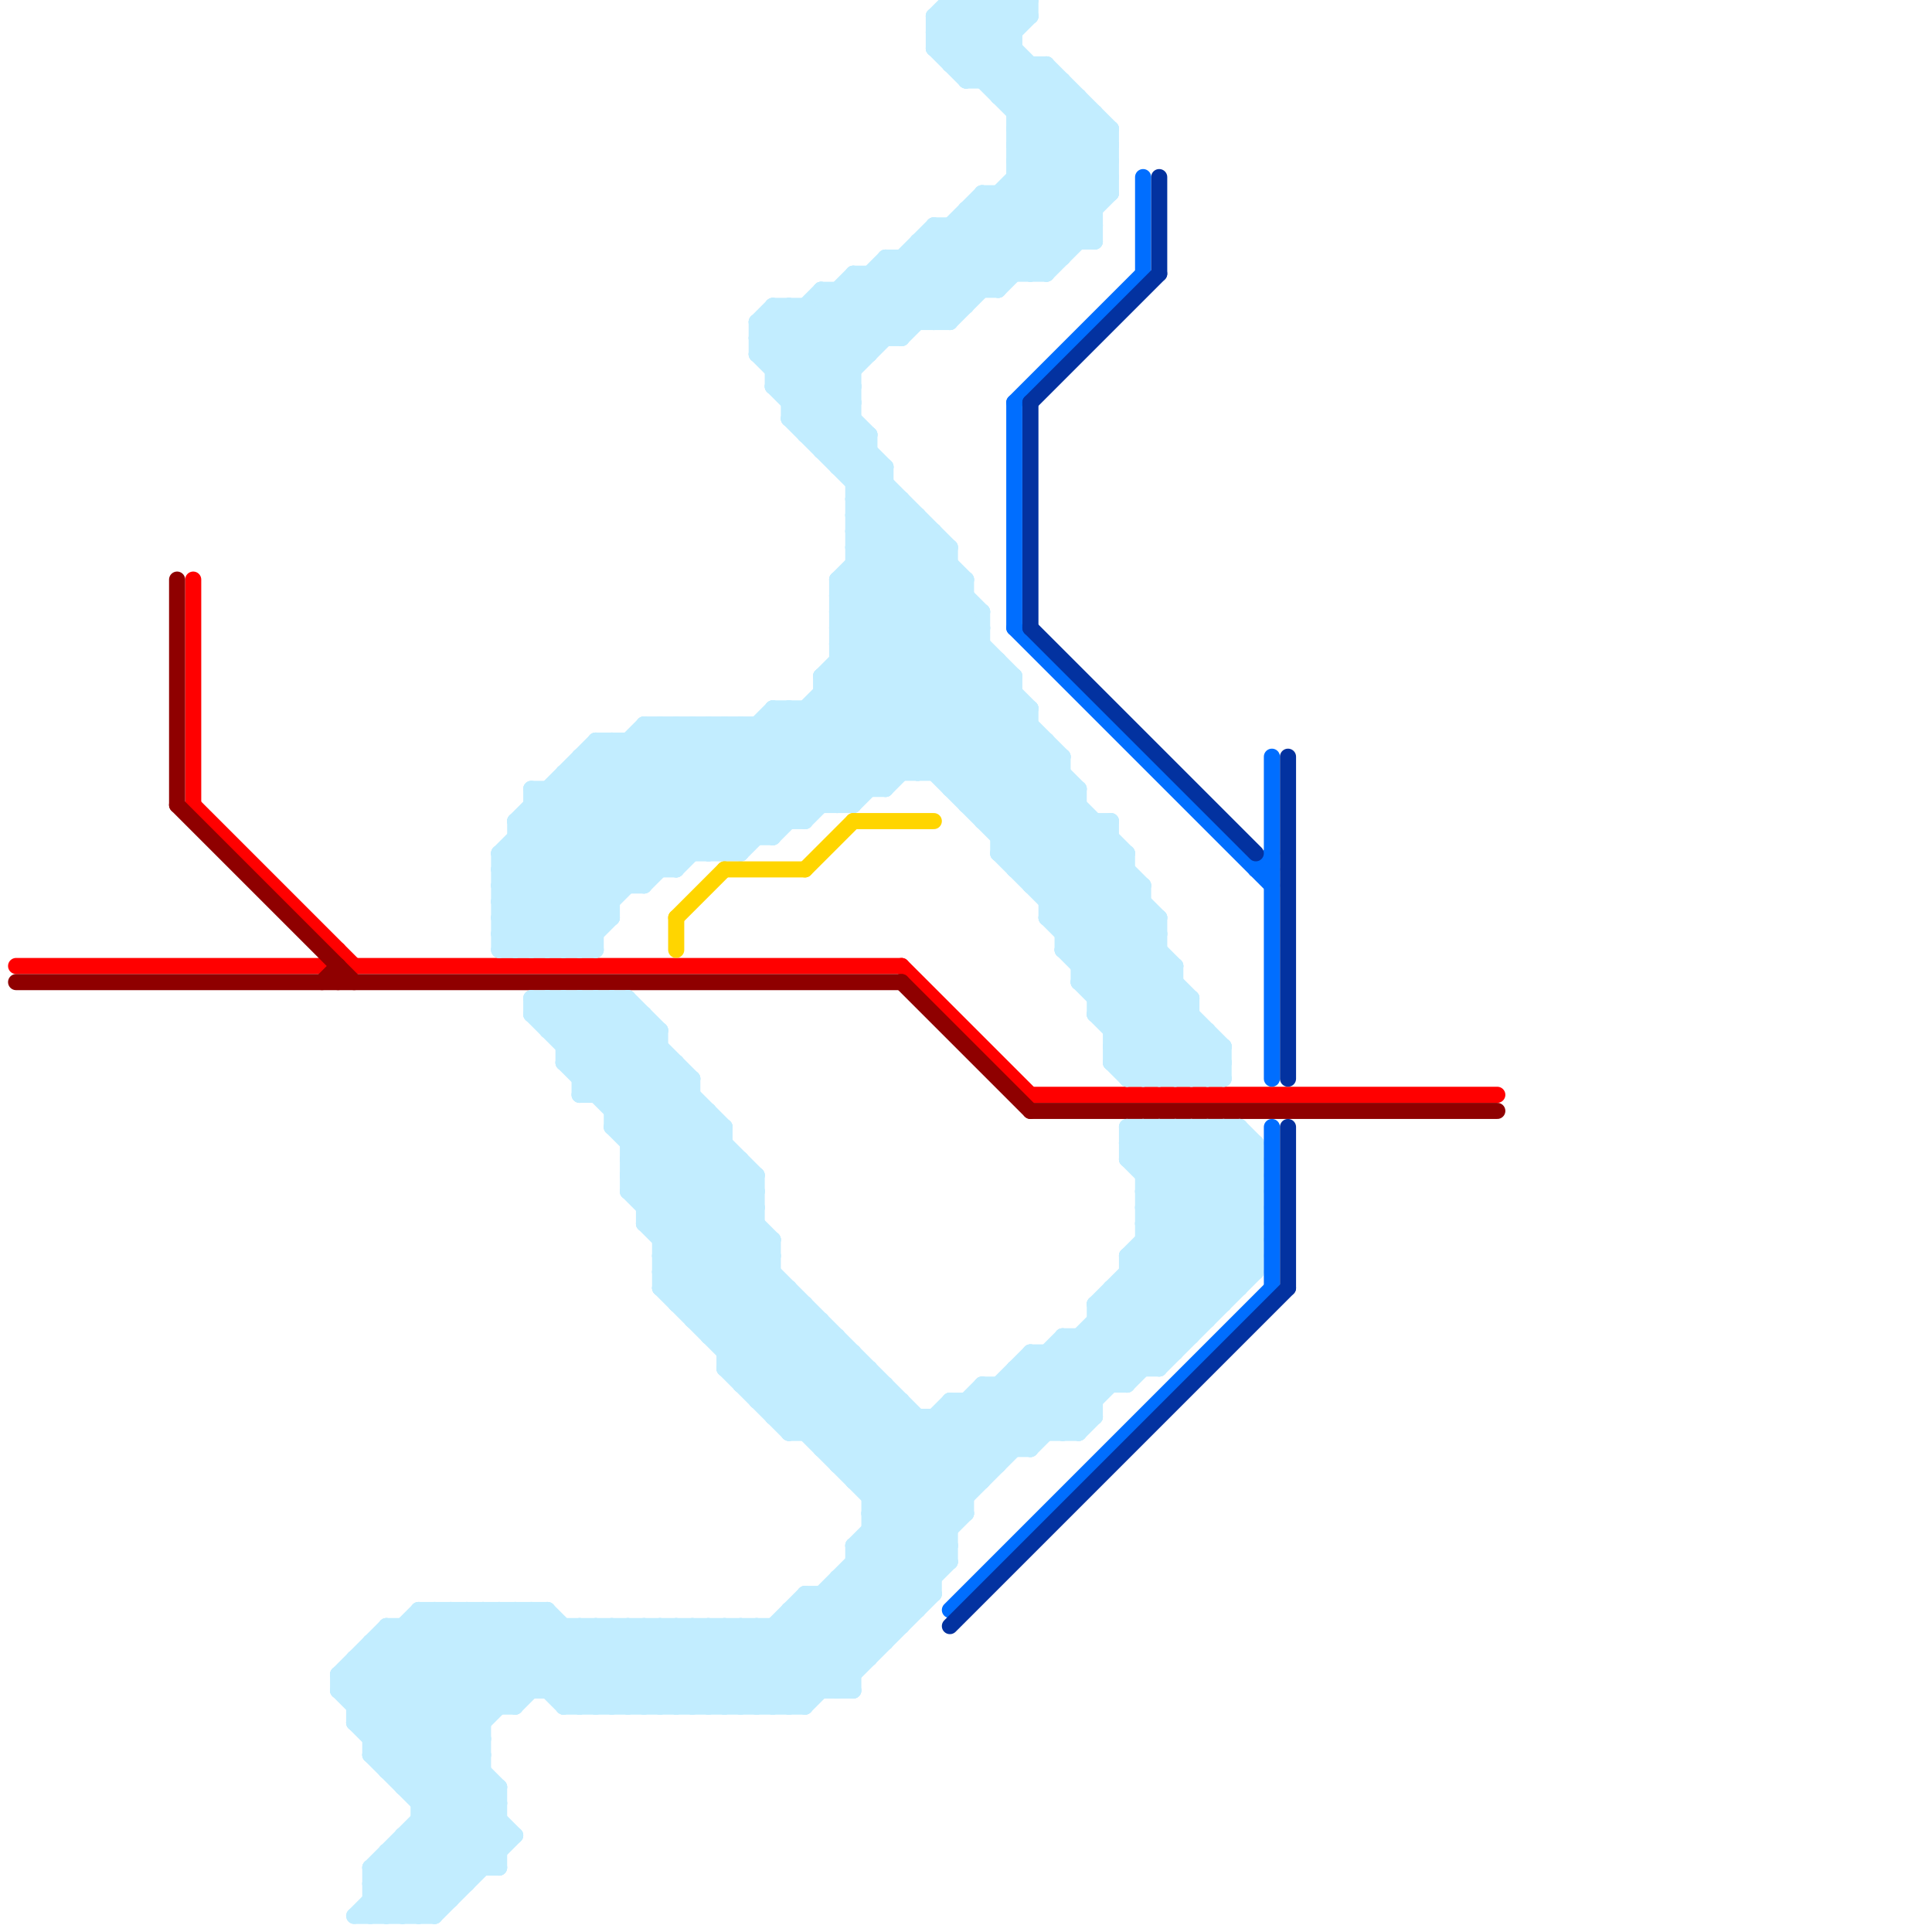 
<svg version="1.1" xmlns="http://www.w3.org/2000/svg" viewBox="0 0 120 120">
<style>line { stroke-width: 1; fill: none; stroke-linecap: round; stroke-linejoin: round; } .c0 { stroke: #ff0000 } .c1 { stroke: #8f0000 } .c2 { stroke: #c2edff } .c3 { stroke: #ffd500 } .c4 { stroke: #006eff } .c5 { stroke: #0332a0 }</style><line class="c0" x1="20" y1="60" x2="21" y2="59"/><line class="c0" x1="56" y1="60" x2="64" y2="68"/><line class="c0" x1="12" y1="36" x2="12" y2="50"/><line class="c0" x1="12" y1="50" x2="22" y2="60"/><line class="c0" x1="64" y1="68" x2="93" y2="68"/><line class="c0" x1="22" y1="60" x2="56" y2="60"/><line class="c0" x1="1" y1="60" x2="20" y2="60"/><line class="c1" x1="56" y1="61" x2="64" y2="69"/><line class="c1" x1="11" y1="50" x2="22" y2="61"/><line class="c1" x1="21" y1="60" x2="21" y2="61"/><line class="c1" x1="20" y1="61" x2="21" y2="60"/><line class="c1" x1="11" y1="36" x2="11" y2="50"/><line class="c1" x1="64" y1="69" x2="93" y2="69"/><line class="c1" x1="1" y1="61" x2="56" y2="61"/><line class="c2" x1="71" y1="73" x2="74" y2="70"/><line class="c2" x1="35" y1="106" x2="50" y2="106"/><line class="c2" x1="61" y1="86" x2="61" y2="92"/><line class="c2" x1="70" y1="71" x2="71" y2="70"/><line class="c2" x1="21" y1="104" x2="53" y2="104"/><line class="c2" x1="58" y1="3" x2="61" y2="0"/><line class="c2" x1="55" y1="16" x2="66" y2="16"/><line class="c2" x1="69" y1="64" x2="73" y2="60"/><line class="c2" x1="70" y1="67" x2="74" y2="63"/><line class="c2" x1="36" y1="101" x2="36" y2="106"/><line class="c2" x1="23" y1="102" x2="55" y2="102"/><line class="c2" x1="53" y1="34" x2="56" y2="31"/><line class="c2" x1="64" y1="90" x2="78" y2="76"/><line class="c2" x1="36" y1="67" x2="43" y2="67"/><line class="c2" x1="39" y1="74" x2="47" y2="74"/><line class="c2" x1="57" y1="88" x2="57" y2="100"/><line class="c2" x1="66" y1="83" x2="66" y2="89"/><line class="c2" x1="72" y1="57" x2="72" y2="67"/><line class="c2" x1="64" y1="84" x2="73" y2="84"/><line class="c2" x1="52" y1="99" x2="55" y2="102"/><line class="c2" x1="68" y1="61" x2="72" y2="57"/><line class="c2" x1="33" y1="49" x2="33" y2="59"/><line class="c2" x1="65" y1="56" x2="69" y2="52"/><line class="c2" x1="68" y1="63" x2="72" y2="59"/><line class="c2" x1="25" y1="111" x2="35" y2="101"/><line class="c2" x1="68" y1="81" x2="72" y2="85"/><line class="c2" x1="30" y1="100" x2="30" y2="116"/><line class="c2" x1="59" y1="49" x2="64" y2="44"/><line class="c2" x1="51" y1="18" x2="51" y2="28"/><line class="c2" x1="54" y1="92" x2="59" y2="87"/><line class="c2" x1="52" y1="91" x2="62" y2="91"/><line class="c2" x1="38" y1="68" x2="41" y2="65"/><line class="c2" x1="35" y1="66" x2="42" y2="66"/><line class="c2" x1="59" y1="0" x2="64" y2="0"/><line class="c2" x1="42" y1="45" x2="48" y2="51"/><line class="c2" x1="31" y1="58" x2="32" y2="59"/><line class="c2" x1="52" y1="18" x2="55" y2="21"/><line class="c2" x1="23" y1="109" x2="30" y2="109"/><line class="c2" x1="52" y1="36" x2="60" y2="36"/><line class="c2" x1="44" y1="45" x2="50" y2="51"/><line class="c2" x1="58" y1="2" x2="68" y2="12"/><line class="c2" x1="47" y1="101" x2="51" y2="105"/><line class="c2" x1="63" y1="0" x2="64" y2="1"/><line class="c2" x1="52" y1="36" x2="52" y2="50"/><line class="c2" x1="52" y1="38" x2="61" y2="38"/><line class="c2" x1="51" y1="82" x2="51" y2="90"/><line class="c2" x1="33" y1="100" x2="33" y2="105"/><line class="c2" x1="53" y1="91" x2="56" y2="88"/><line class="c2" x1="70" y1="80" x2="73" y2="83"/><line class="c2" x1="31" y1="111" x2="31" y2="116"/><line class="c2" x1="25" y1="114" x2="28" y2="117"/><line class="c2" x1="59" y1="87" x2="59" y2="97"/><line class="c2" x1="65" y1="4" x2="65" y2="17"/><line class="c2" x1="40" y1="46" x2="46" y2="52"/><line class="c2" x1="34" y1="64" x2="36" y2="62"/><line class="c2" x1="26" y1="113" x2="29" y2="116"/><line class="c2" x1="53" y1="35" x2="67" y2="49"/><line class="c2" x1="59" y1="49" x2="67" y2="49"/><line class="c2" x1="53" y1="17" x2="53" y2="50"/><line class="c2" x1="65" y1="17" x2="68" y2="14"/><line class="c2" x1="63" y1="12" x2="66" y2="15"/><line class="c2" x1="22" y1="106" x2="32" y2="106"/><line class="c2" x1="52" y1="37" x2="72" y2="57"/><line class="c2" x1="65" y1="57" x2="75" y2="67"/><line class="c2" x1="48" y1="52" x2="61" y2="39"/><line class="c2" x1="33" y1="51" x2="38" y2="56"/><line class="c2" x1="31" y1="53" x2="37" y2="59"/><line class="c2" x1="58" y1="1" x2="58" y2="3"/><line class="c2" x1="22" y1="104" x2="32" y2="114"/><line class="c2" x1="35" y1="48" x2="41" y2="54"/><line class="c2" x1="62" y1="86" x2="65" y2="89"/><line class="c2" x1="58" y1="1" x2="69" y2="12"/><line class="c2" x1="66" y1="83" x2="74" y2="83"/><line class="c2" x1="61" y1="51" x2="69" y2="51"/><line class="c2" x1="23" y1="119" x2="31" y2="111"/><line class="c2" x1="52" y1="37" x2="57" y2="32"/><line class="c2" x1="59" y1="4" x2="65" y2="4"/><line class="c2" x1="53" y1="33" x2="58" y2="33"/><line class="c2" x1="40" y1="76" x2="47" y2="76"/><line class="c2" x1="39" y1="101" x2="39" y2="106"/><line class="c2" x1="48" y1="106" x2="60" y2="94"/><line class="c2" x1="68" y1="63" x2="72" y2="67"/><line class="c2" x1="72" y1="70" x2="78" y2="76"/><line class="c2" x1="51" y1="18" x2="62" y2="18"/><line class="c2" x1="67" y1="83" x2="70" y2="86"/><line class="c2" x1="70" y1="66" x2="74" y2="62"/><line class="c2" x1="53" y1="97" x2="59" y2="97"/><line class="c2" x1="76" y1="70" x2="78" y2="72"/><line class="c2" x1="67" y1="61" x2="71" y2="57"/><line class="c2" x1="58" y1="88" x2="58" y2="99"/><line class="c2" x1="23" y1="116" x2="30" y2="109"/><line class="c2" x1="70" y1="53" x2="70" y2="67"/><line class="c2" x1="51" y1="42" x2="51" y2="50"/><line class="c2" x1="67" y1="60" x2="73" y2="60"/><line class="c2" x1="70" y1="67" x2="76" y2="67"/><line class="c2" x1="75" y1="64" x2="75" y2="67"/><line class="c2" x1="47" y1="106" x2="78" y2="75"/><line class="c2" x1="36" y1="68" x2="43" y2="68"/><line class="c2" x1="39" y1="73" x2="47" y2="73"/><line class="c2" x1="31" y1="100" x2="31" y2="106"/><line class="c2" x1="36" y1="101" x2="41" y2="106"/><line class="c2" x1="45" y1="53" x2="60" y2="38"/><line class="c2" x1="21" y1="104" x2="21" y2="105"/><line class="c2" x1="35" y1="62" x2="35" y2="66"/><line class="c2" x1="63" y1="6" x2="65" y2="4"/><line class="c2" x1="25" y1="114" x2="32" y2="114"/><line class="c2" x1="52" y1="40" x2="58" y2="34"/><line class="c2" x1="48" y1="101" x2="52" y2="105"/><line class="c2" x1="23" y1="117" x2="25" y2="119"/><line class="c2" x1="31" y1="53" x2="38" y2="46"/><line class="c2" x1="66" y1="59" x2="72" y2="59"/><line class="c2" x1="41" y1="79" x2="59" y2="97"/><line class="c2" x1="24" y1="110" x2="34" y2="100"/><line class="c2" x1="38" y1="62" x2="43" y2="67"/><line class="c2" x1="33" y1="62" x2="48" y2="77"/><line class="c2" x1="49" y1="19" x2="49" y2="26"/><line class="c2" x1="47" y1="87" x2="51" y2="83"/><line class="c2" x1="33" y1="59" x2="48" y2="44"/><line class="c2" x1="64" y1="55" x2="68" y2="51"/><line class="c2" x1="63" y1="8" x2="69" y2="8"/><line class="c2" x1="22" y1="105" x2="27" y2="100"/><line class="c2" x1="53" y1="35" x2="59" y2="35"/><line class="c2" x1="49" y1="19" x2="53" y2="23"/><line class="c2" x1="24" y1="109" x2="33" y2="100"/><line class="c2" x1="40" y1="45" x2="64" y2="45"/><line class="c2" x1="31" y1="58" x2="44" y2="45"/><line class="c2" x1="63" y1="7" x2="65" y2="5"/><line class="c2" x1="52" y1="98" x2="52" y2="105"/><line class="c2" x1="52" y1="39" x2="58" y2="33"/><line class="c2" x1="54" y1="95" x2="58" y2="99"/><line class="c2" x1="36" y1="66" x2="39" y2="63"/><line class="c2" x1="25" y1="111" x2="31" y2="111"/><line class="c2" x1="31" y1="54" x2="42" y2="54"/><line class="c2" x1="54" y1="96" x2="57" y2="99"/><line class="c2" x1="51" y1="44" x2="55" y2="48"/><line class="c2" x1="69" y1="66" x2="70" y2="67"/><line class="c2" x1="60" y1="87" x2="60" y2="94"/><line class="c2" x1="69" y1="81" x2="72" y2="84"/><line class="c2" x1="22" y1="103" x2="31" y2="112"/><line class="c2" x1="26" y1="101" x2="31" y2="106"/><line class="c2" x1="33" y1="49" x2="39" y2="55"/><line class="c2" x1="37" y1="62" x2="37" y2="68"/><line class="c2" x1="68" y1="82" x2="75" y2="82"/><line class="c2" x1="35" y1="105" x2="39" y2="101"/><line class="c2" x1="58" y1="88" x2="61" y2="91"/><line class="c2" x1="63" y1="9" x2="69" y2="9"/><line class="c2" x1="63" y1="0" x2="63" y2="17"/><line class="c2" x1="60" y1="50" x2="67" y2="50"/><line class="c2" x1="63" y1="86" x2="66" y2="89"/><line class="c2" x1="64" y1="84" x2="68" y2="88"/><line class="c2" x1="73" y1="70" x2="78" y2="75"/><line class="c2" x1="49" y1="24" x2="61" y2="12"/><line class="c2" x1="49" y1="100" x2="57" y2="100"/><line class="c2" x1="68" y1="81" x2="78" y2="71"/><line class="c2" x1="49" y1="89" x2="67" y2="89"/><line class="c2" x1="70" y1="71" x2="78" y2="71"/><line class="c2" x1="37" y1="106" x2="42" y2="101"/><line class="c2" x1="41" y1="78" x2="46" y2="73"/><line class="c2" x1="45" y1="45" x2="50" y2="50"/><line class="c2" x1="53" y1="33" x2="64" y2="44"/><line class="c2" x1="42" y1="45" x2="42" y2="54"/><line class="c2" x1="54" y1="17" x2="57" y2="20"/><line class="c2" x1="63" y1="11" x2="67" y2="15"/><line class="c2" x1="64" y1="44" x2="64" y2="55"/><line class="c2" x1="64" y1="85" x2="67" y2="88"/><line class="c2" x1="24" y1="115" x2="24" y2="119"/><line class="c2" x1="46" y1="53" x2="61" y2="38"/><line class="c2" x1="42" y1="101" x2="47" y2="106"/><line class="c2" x1="53" y1="98" x2="56" y2="101"/><line class="c2" x1="61" y1="0" x2="61" y2="5"/><line class="c2" x1="53" y1="96" x2="59" y2="96"/><line class="c2" x1="59" y1="0" x2="59" y2="4"/><line class="c2" x1="55" y1="16" x2="55" y2="21"/><line class="c2" x1="44" y1="101" x2="49" y2="106"/><line class="c2" x1="59" y1="14" x2="62" y2="17"/><line class="c2" x1="70" y1="79" x2="74" y2="83"/><line class="c2" x1="65" y1="46" x2="65" y2="57"/><line class="c2" x1="52" y1="105" x2="58" y2="99"/><line class="c2" x1="68" y1="51" x2="68" y2="63"/><line class="c2" x1="67" y1="61" x2="73" y2="61"/><line class="c2" x1="57" y1="15" x2="60" y2="18"/><line class="c2" x1="60" y1="5" x2="66" y2="5"/><line class="c2" x1="25" y1="110" x2="34" y2="101"/><line class="c2" x1="52" y1="36" x2="56" y2="32"/><line class="c2" x1="64" y1="17" x2="69" y2="12"/><line class="c2" x1="34" y1="59" x2="49" y2="44"/><line class="c2" x1="45" y1="84" x2="53" y2="84"/><line class="c2" x1="70" y1="72" x2="77" y2="79"/><line class="c2" x1="47" y1="22" x2="54" y2="22"/><line class="c2" x1="66" y1="58" x2="72" y2="58"/><line class="c2" x1="41" y1="78" x2="59" y2="96"/><line class="c2" x1="69" y1="65" x2="76" y2="65"/><line class="c2" x1="52" y1="90" x2="55" y2="87"/><line class="c2" x1="48" y1="45" x2="53" y2="50"/><line class="c2" x1="32" y1="53" x2="37" y2="58"/><line class="c2" x1="48" y1="19" x2="60" y2="19"/><line class="c2" x1="48" y1="24" x2="53" y2="24"/><line class="c2" x1="65" y1="4" x2="69" y2="8"/><line class="c2" x1="33" y1="63" x2="48" y2="78"/><line class="c2" x1="50" y1="26" x2="68" y2="8"/><line class="c2" x1="44" y1="83" x2="52" y2="83"/><line class="c2" x1="32" y1="100" x2="32" y2="106"/><line class="c2" x1="26" y1="111" x2="36" y2="101"/><line class="c2" x1="62" y1="52" x2="66" y2="48"/><line class="c2" x1="32" y1="51" x2="50" y2="51"/><line class="c2" x1="50" y1="99" x2="50" y2="106"/><line class="c2" x1="40" y1="45" x2="40" y2="55"/><line class="c2" x1="69" y1="8" x2="69" y2="12"/><line class="c2" x1="31" y1="57" x2="38" y2="57"/><line class="c2" x1="22" y1="103" x2="54" y2="103"/><line class="c2" x1="45" y1="106" x2="78" y2="73"/><line class="c2" x1="66" y1="57" x2="70" y2="53"/><line class="c2" x1="28" y1="100" x2="33" y2="105"/><line class="c2" x1="62" y1="0" x2="63" y2="1"/><line class="c2" x1="49" y1="25" x2="67" y2="7"/><line class="c2" x1="51" y1="90" x2="55" y2="86"/><line class="c2" x1="61" y1="51" x2="65" y2="47"/><line class="c2" x1="22" y1="107" x2="30" y2="107"/><line class="c2" x1="26" y1="112" x2="31" y2="112"/><line class="c2" x1="58" y1="3" x2="60" y2="5"/><line class="c2" x1="38" y1="106" x2="43" y2="101"/><line class="c2" x1="46" y1="45" x2="51" y2="50"/><line class="c2" x1="71" y1="55" x2="71" y2="67"/><line class="c2" x1="64" y1="55" x2="71" y2="55"/><line class="c2" x1="44" y1="45" x2="44" y2="53"/><line class="c2" x1="37" y1="46" x2="44" y2="53"/><line class="c2" x1="30" y1="100" x2="36" y2="106"/><line class="c2" x1="66" y1="59" x2="74" y2="67"/><line class="c2" x1="40" y1="106" x2="45" y2="101"/><line class="c2" x1="60" y1="13" x2="68" y2="13"/><line class="c2" x1="74" y1="70" x2="78" y2="74"/><line class="c2" x1="62" y1="5" x2="63" y2="4"/><line class="c2" x1="45" y1="101" x2="50" y2="106"/><line class="c2" x1="31" y1="56" x2="42" y2="45"/><line class="c2" x1="41" y1="77" x2="46" y2="72"/><line class="c2" x1="31" y1="56" x2="34" y2="59"/><line class="c2" x1="70" y1="79" x2="78" y2="79"/><line class="c2" x1="35" y1="106" x2="40" y2="101"/><line class="c2" x1="51" y1="28" x2="54" y2="28"/><line class="c2" x1="53" y1="92" x2="61" y2="92"/><line class="c2" x1="58" y1="2" x2="63" y2="2"/><line class="c2" x1="63" y1="85" x2="72" y2="85"/><line class="c2" x1="58" y1="1" x2="59" y2="0"/><line class="c2" x1="23" y1="102" x2="30" y2="109"/><line class="c2" x1="56" y1="16" x2="59" y2="19"/><line class="c2" x1="49" y1="80" x2="49" y2="89"/><line class="c2" x1="39" y1="70" x2="42" y2="67"/><line class="c2" x1="47" y1="20" x2="48" y2="19"/><line class="c2" x1="65" y1="84" x2="68" y2="87"/><line class="c2" x1="67" y1="60" x2="71" y2="56"/><line class="c2" x1="39" y1="74" x2="59" y2="94"/><line class="c2" x1="50" y1="99" x2="54" y2="103"/><line class="c2" x1="54" y1="94" x2="58" y2="98"/><line class="c2" x1="71" y1="67" x2="74" y2="64"/><line class="c2" x1="57" y1="16" x2="60" y2="19"/><line class="c2" x1="21" y1="105" x2="31" y2="115"/><line class="c2" x1="52" y1="18" x2="52" y2="29"/><line class="c2" x1="51" y1="43" x2="56" y2="48"/><line class="c2" x1="43" y1="81" x2="47" y2="77"/><line class="c2" x1="25" y1="115" x2="28" y2="118"/><line class="c2" x1="46" y1="86" x2="55" y2="86"/><line class="c2" x1="41" y1="64" x2="41" y2="80"/><line class="c2" x1="62" y1="41" x2="62" y2="53"/><line class="c2" x1="32" y1="51" x2="38" y2="57"/><line class="c2" x1="66" y1="59" x2="70" y2="55"/><line class="c2" x1="42" y1="101" x2="42" y2="106"/><line class="c2" x1="52" y1="41" x2="62" y2="41"/><line class="c2" x1="70" y1="78" x2="78" y2="78"/><line class="c2" x1="48" y1="44" x2="53" y2="49"/><line class="c2" x1="69" y1="63" x2="72" y2="60"/><line class="c2" x1="39" y1="71" x2="45" y2="71"/><line class="c2" x1="32" y1="52" x2="37" y2="57"/><line class="c2" x1="38" y1="70" x2="45" y2="70"/><line class="c2" x1="47" y1="20" x2="47" y2="22"/><line class="c2" x1="44" y1="101" x2="44" y2="106"/><line class="c2" x1="35" y1="65" x2="38" y2="62"/><line class="c2" x1="53" y1="17" x2="56" y2="20"/><line class="c2" x1="63" y1="10" x2="68" y2="15"/><line class="c2" x1="67" y1="59" x2="71" y2="55"/><line class="c2" x1="45" y1="85" x2="54" y2="85"/><line class="c2" x1="48" y1="24" x2="60" y2="36"/><line class="c2" x1="56" y1="21" x2="69" y2="8"/><line class="c2" x1="62" y1="51" x2="66" y2="47"/><line class="c2" x1="71" y1="74" x2="77" y2="80"/><line class="c2" x1="60" y1="0" x2="60" y2="5"/><line class="c2" x1="50" y1="27" x2="54" y2="27"/><line class="c2" x1="29" y1="100" x2="35" y2="106"/><line class="c2" x1="40" y1="76" x2="45" y2="71"/><line class="c2" x1="71" y1="78" x2="75" y2="82"/><line class="c2" x1="70" y1="72" x2="72" y2="70"/><line class="c2" x1="39" y1="73" x2="60" y2="94"/><line class="c2" x1="31" y1="55" x2="40" y2="55"/><line class="c2" x1="78" y1="71" x2="78" y2="79"/><line class="c2" x1="31" y1="56" x2="38" y2="56"/><line class="c2" x1="65" y1="57" x2="72" y2="57"/><line class="c2" x1="50" y1="81" x2="50" y2="89"/><line class="c2" x1="38" y1="46" x2="45" y2="53"/><line class="c2" x1="53" y1="29" x2="54" y2="28"/><line class="c2" x1="31" y1="100" x2="37" y2="106"/><line class="c2" x1="41" y1="106" x2="46" y2="101"/><line class="c2" x1="66" y1="58" x2="70" y2="54"/><line class="c2" x1="49" y1="26" x2="53" y2="26"/><line class="c2" x1="45" y1="83" x2="48" y2="80"/><line class="c2" x1="24" y1="102" x2="30" y2="108"/><line class="c2" x1="32" y1="52" x2="48" y2="52"/><line class="c2" x1="37" y1="47" x2="43" y2="53"/><line class="c2" x1="52" y1="41" x2="76" y2="65"/><line class="c2" x1="52" y1="28" x2="53" y2="27"/><line class="c2" x1="73" y1="70" x2="73" y2="84"/><line class="c2" x1="31" y1="54" x2="40" y2="45"/><line class="c2" x1="48" y1="23" x2="53" y2="23"/><line class="c2" x1="76" y1="70" x2="76" y2="81"/><line class="c2" x1="39" y1="72" x2="43" y2="68"/><line class="c2" x1="34" y1="62" x2="34" y2="64"/><line class="c2" x1="59" y1="48" x2="63" y2="44"/><line class="c2" x1="50" y1="99" x2="58" y2="99"/><line class="c2" x1="70" y1="72" x2="78" y2="72"/><line class="c2" x1="40" y1="76" x2="59" y2="95"/><line class="c2" x1="45" y1="84" x2="49" y2="80"/><line class="c2" x1="71" y1="76" x2="78" y2="76"/><line class="c2" x1="48" y1="88" x2="68" y2="88"/><line class="c2" x1="49" y1="25" x2="53" y2="25"/><line class="c2" x1="68" y1="81" x2="76" y2="81"/><line class="c2" x1="75" y1="70" x2="75" y2="82"/><line class="c2" x1="37" y1="68" x2="41" y2="64"/><line class="c2" x1="70" y1="86" x2="78" y2="78"/><line class="c2" x1="51" y1="42" x2="63" y2="42"/><line class="c2" x1="44" y1="53" x2="60" y2="37"/><line class="c2" x1="47" y1="86" x2="51" y2="82"/><line class="c2" x1="51" y1="28" x2="53" y2="26"/><line class="c2" x1="67" y1="83" x2="67" y2="89"/><line class="c2" x1="48" y1="44" x2="64" y2="44"/><line class="c2" x1="46" y1="86" x2="50" y2="82"/><line class="c2" x1="45" y1="101" x2="45" y2="106"/><line class="c2" x1="59" y1="3" x2="62" y2="0"/><line class="c2" x1="53" y1="97" x2="56" y2="100"/><line class="c2" x1="34" y1="49" x2="34" y2="59"/><line class="c2" x1="44" y1="83" x2="48" y2="79"/><line class="c2" x1="26" y1="113" x2="31" y2="113"/><line class="c2" x1="34" y1="64" x2="41" y2="64"/><line class="c2" x1="22" y1="107" x2="29" y2="100"/><line class="c2" x1="59" y1="87" x2="68" y2="87"/><line class="c2" x1="47" y1="101" x2="47" y2="106"/><line class="c2" x1="35" y1="66" x2="61" y2="92"/><line class="c2" x1="42" y1="81" x2="47" y2="76"/><line class="c2" x1="71" y1="72" x2="73" y2="70"/><line class="c2" x1="45" y1="85" x2="49" y2="81"/><line class="c2" x1="35" y1="59" x2="59" y2="35"/><line class="c2" x1="46" y1="101" x2="50" y2="105"/><line class="c2" x1="33" y1="63" x2="40" y2="63"/><line class="c2" x1="53" y1="18" x2="56" y2="21"/><line class="c2" x1="32" y1="100" x2="38" y2="106"/><line class="c2" x1="24" y1="101" x2="56" y2="101"/><line class="c2" x1="47" y1="45" x2="47" y2="52"/><line class="c2" x1="51" y1="19" x2="54" y2="22"/><line class="c2" x1="51" y1="27" x2="53" y2="25"/><line class="c2" x1="23" y1="103" x2="31" y2="111"/><line class="c2" x1="23" y1="116" x2="23" y2="119"/><line class="c2" x1="33" y1="49" x2="55" y2="49"/><line class="c2" x1="40" y1="75" x2="45" y2="70"/><line class="c2" x1="71" y1="77" x2="75" y2="81"/><line class="c2" x1="39" y1="72" x2="60" y2="93"/><line class="c2" x1="59" y1="34" x2="59" y2="49"/><line class="c2" x1="56" y1="31" x2="56" y2="48"/><line class="c2" x1="44" y1="82" x2="48" y2="78"/><line class="c2" x1="69" y1="80" x2="73" y2="84"/><line class="c2" x1="53" y1="96" x2="57" y2="100"/><line class="c2" x1="23" y1="108" x2="30" y2="108"/><line class="c2" x1="53" y1="30" x2="54" y2="29"/><line class="c2" x1="60" y1="5" x2="64" y2="1"/><line class="c2" x1="63" y1="85" x2="67" y2="89"/><line class="c2" x1="40" y1="45" x2="47" y2="52"/><line class="c2" x1="55" y1="29" x2="55" y2="49"/><line class="c2" x1="23" y1="118" x2="28" y2="118"/><line class="c2" x1="68" y1="7" x2="68" y2="15"/><line class="c2" x1="53" y1="30" x2="55" y2="30"/><line class="c2" x1="48" y1="24" x2="58" y2="14"/><line class="c2" x1="46" y1="72" x2="46" y2="86"/><line class="c2" x1="61" y1="50" x2="65" y2="46"/><line class="c2" x1="62" y1="86" x2="62" y2="91"/><line class="c2" x1="54" y1="94" x2="64" y2="84"/><line class="c2" x1="64" y1="54" x2="67" y2="51"/><line class="c2" x1="54" y1="85" x2="54" y2="103"/><line class="c2" x1="77" y1="70" x2="77" y2="80"/><line class="c2" x1="51" y1="89" x2="54" y2="86"/><line class="c2" x1="28" y1="100" x2="28" y2="118"/><line class="c2" x1="61" y1="0" x2="63" y2="2"/><line class="c2" x1="31" y1="53" x2="46" y2="53"/><line class="c2" x1="36" y1="48" x2="42" y2="54"/><line class="c2" x1="49" y1="44" x2="49" y2="51"/><line class="c2" x1="23" y1="109" x2="30" y2="116"/><line class="c2" x1="53" y1="34" x2="66" y2="47"/><line class="c2" x1="62" y1="6" x2="67" y2="6"/><line class="c2" x1="53" y1="36" x2="70" y2="53"/><line class="c2" x1="23" y1="116" x2="26" y2="119"/><line class="c2" x1="50" y1="27" x2="53" y2="24"/><line class="c2" x1="75" y1="70" x2="78" y2="73"/><line class="c2" x1="38" y1="69" x2="44" y2="69"/><line class="c2" x1="74" y1="62" x2="74" y2="67"/><line class="c2" x1="48" y1="88" x2="52" y2="84"/><line class="c2" x1="53" y1="31" x2="55" y2="29"/><line class="c2" x1="71" y1="76" x2="77" y2="70"/><line class="c2" x1="36" y1="59" x2="38" y2="57"/><line class="c2" x1="26" y1="119" x2="31" y2="114"/><line class="c2" x1="51" y1="42" x2="59" y2="34"/><line class="c2" x1="53" y1="33" x2="55" y2="31"/><line class="c2" x1="37" y1="46" x2="65" y2="46"/><line class="c2" x1="60" y1="4" x2="64" y2="0"/><line class="c2" x1="54" y1="95" x2="59" y2="95"/><line class="c2" x1="71" y1="75" x2="78" y2="75"/><line class="c2" x1="47" y1="73" x2="47" y2="87"/><line class="c2" x1="71" y1="77" x2="78" y2="77"/><line class="c2" x1="47" y1="22" x2="59" y2="34"/><line class="c2" x1="21" y1="105" x2="53" y2="105"/><line class="c2" x1="32" y1="51" x2="37" y2="46"/><line class="c2" x1="48" y1="101" x2="48" y2="106"/><line class="c2" x1="63" y1="8" x2="66" y2="5"/><line class="c2" x1="53" y1="17" x2="65" y2="17"/><line class="c2" x1="40" y1="55" x2="59" y2="36"/><line class="c2" x1="56" y1="87" x2="56" y2="101"/><line class="c2" x1="61" y1="12" x2="65" y2="16"/><line class="c2" x1="46" y1="85" x2="50" y2="81"/><line class="c2" x1="66" y1="47" x2="66" y2="59"/><line class="c2" x1="62" y1="18" x2="69" y2="11"/><line class="c2" x1="69" y1="80" x2="69" y2="86"/><line class="c2" x1="51" y1="99" x2="54" y2="102"/><line class="c2" x1="51" y1="90" x2="64" y2="90"/><line class="c2" x1="27" y1="100" x2="32" y2="105"/><line class="c2" x1="36" y1="47" x2="66" y2="47"/><line class="c2" x1="43" y1="106" x2="50" y2="99"/><line class="c2" x1="39" y1="62" x2="41" y2="64"/><line class="c2" x1="48" y1="87" x2="52" y2="83"/><line class="c2" x1="61" y1="12" x2="61" y2="18"/><line class="c2" x1="42" y1="80" x2="47" y2="75"/><line class="c2" x1="37" y1="46" x2="37" y2="59"/><line class="c2" x1="37" y1="101" x2="42" y2="106"/><line class="c2" x1="41" y1="80" x2="58" y2="97"/><line class="c2" x1="64" y1="84" x2="64" y2="90"/><line class="c2" x1="35" y1="65" x2="41" y2="65"/><line class="c2" x1="51" y1="18" x2="54" y2="21"/><line class="c2" x1="70" y1="78" x2="77" y2="71"/><line class="c2" x1="51" y1="99" x2="51" y2="105"/><line class="c2" x1="53" y1="31" x2="61" y2="39"/><line class="c2" x1="42" y1="81" x2="50" y2="81"/><line class="c2" x1="63" y1="53" x2="67" y2="49"/><line class="c2" x1="21" y1="105" x2="26" y2="100"/><line class="c2" x1="70" y1="71" x2="78" y2="79"/><line class="c2" x1="33" y1="63" x2="34" y2="62"/><line class="c2" x1="47" y1="20" x2="54" y2="27"/><line class="c2" x1="48" y1="22" x2="53" y2="17"/><line class="c2" x1="54" y1="17" x2="54" y2="22"/><line class="c2" x1="50" y1="44" x2="50" y2="51"/><line class="c2" x1="41" y1="80" x2="47" y2="74"/><line class="c2" x1="24" y1="110" x2="30" y2="110"/><line class="c2" x1="53" y1="34" x2="59" y2="34"/><line class="c2" x1="46" y1="106" x2="78" y2="74"/><line class="c2" x1="24" y1="116" x2="27" y2="119"/><line class="c2" x1="59" y1="14" x2="59" y2="20"/><line class="c2" x1="62" y1="53" x2="70" y2="53"/><line class="c2" x1="35" y1="62" x2="47" y2="74"/><line class="c2" x1="27" y1="119" x2="32" y2="114"/><line class="c2" x1="34" y1="49" x2="40" y2="55"/><line class="c2" x1="67" y1="6" x2="67" y2="15"/><line class="c2" x1="43" y1="45" x2="49" y2="51"/><line class="c2" x1="26" y1="114" x2="29" y2="117"/><line class="c2" x1="39" y1="71" x2="43" y2="67"/><line class="c2" x1="40" y1="74" x2="44" y2="70"/><line class="c2" x1="48" y1="23" x2="55" y2="16"/><line class="c2" x1="39" y1="73" x2="43" y2="69"/><line class="c2" x1="22" y1="107" x2="31" y2="116"/><line class="c2" x1="36" y1="47" x2="42" y2="53"/><line class="c2" x1="26" y1="100" x2="34" y2="100"/><line class="c2" x1="52" y1="38" x2="72" y2="58"/><line class="c2" x1="61" y1="38" x2="61" y2="51"/><line class="c2" x1="71" y1="74" x2="75" y2="70"/><line class="c2" x1="45" y1="70" x2="45" y2="85"/><line class="c2" x1="52" y1="38" x2="57" y2="33"/><line class="c2" x1="53" y1="32" x2="55" y2="30"/><line class="c2" x1="68" y1="62" x2="74" y2="62"/><line class="c2" x1="69" y1="80" x2="77" y2="80"/><line class="c2" x1="22" y1="119" x2="30" y2="111"/><line class="c2" x1="62" y1="12" x2="66" y2="16"/><line class="c2" x1="59" y1="88" x2="62" y2="91"/><line class="c2" x1="53" y1="84" x2="53" y2="92"/><line class="c2" x1="67" y1="49" x2="67" y2="61"/><line class="c2" x1="52" y1="36" x2="71" y2="55"/><line class="c2" x1="57" y1="15" x2="57" y2="20"/><line class="c2" x1="26" y1="100" x2="26" y2="119"/><line class="c2" x1="69" y1="66" x2="73" y2="62"/><line class="c2" x1="63" y1="85" x2="63" y2="90"/><line class="c2" x1="61" y1="86" x2="64" y2="89"/><line class="c2" x1="63" y1="9" x2="66" y2="6"/><line class="c2" x1="62" y1="12" x2="62" y2="18"/><line class="c2" x1="55" y1="86" x2="55" y2="102"/><line class="c2" x1="58" y1="15" x2="61" y2="18"/><line class="c2" x1="38" y1="101" x2="43" y2="106"/><line class="c2" x1="61" y1="13" x2="65" y2="17"/><line class="c2" x1="48" y1="19" x2="53" y2="24"/><line class="c2" x1="37" y1="62" x2="45" y2="70"/><line class="c2" x1="71" y1="70" x2="71" y2="85"/><line class="c2" x1="27" y1="100" x2="27" y2="119"/><line class="c2" x1="40" y1="101" x2="45" y2="106"/><line class="c2" x1="56" y1="16" x2="56" y2="21"/><line class="c2" x1="48" y1="44" x2="48" y2="52"/><line class="c2" x1="23" y1="117" x2="30" y2="110"/><line class="c2" x1="44" y1="106" x2="78" y2="72"/><line class="c2" x1="33" y1="50" x2="53" y2="50"/><line class="c2" x1="67" y1="89" x2="68" y2="88"/><line class="c2" x1="29" y1="100" x2="29" y2="117"/><line class="c2" x1="63" y1="54" x2="67" y2="50"/><line class="c2" x1="41" y1="101" x2="46" y2="106"/><line class="c2" x1="34" y1="63" x2="35" y2="62"/><line class="c2" x1="31" y1="57" x2="43" y2="45"/><line class="c2" x1="35" y1="48" x2="66" y2="48"/><line class="c2" x1="57" y1="32" x2="57" y2="48"/><line class="c2" x1="49" y1="106" x2="59" y2="96"/><line class="c2" x1="58" y1="2" x2="60" y2="0"/><line class="c2" x1="71" y1="76" x2="76" y2="81"/><line class="c2" x1="59" y1="1" x2="69" y2="11"/><line class="c2" x1="47" y1="21" x2="49" y2="19"/><line class="c2" x1="58" y1="1" x2="64" y2="1"/><line class="c2" x1="63" y1="8" x2="68" y2="13"/><line class="c2" x1="61" y1="5" x2="63" y2="3"/><line class="c2" x1="70" y1="70" x2="78" y2="78"/><line class="c2" x1="41" y1="76" x2="45" y2="72"/><line class="c2" x1="53" y1="96" x2="66" y2="83"/><line class="c2" x1="35" y1="64" x2="37" y2="62"/><line class="c2" x1="53" y1="31" x2="56" y2="31"/><line class="c2" x1="72" y1="67" x2="75" y2="64"/><line class="c2" x1="24" y1="115" x2="27" y2="118"/><line class="c2" x1="60" y1="50" x2="64" y2="46"/><line class="c2" x1="32" y1="51" x2="32" y2="59"/><line class="c2" x1="33" y1="62" x2="33" y2="63"/><line class="c2" x1="51" y1="42" x2="57" y2="48"/><line class="c2" x1="62" y1="52" x2="69" y2="52"/><line class="c2" x1="49" y1="100" x2="53" y2="104"/><line class="c2" x1="71" y1="75" x2="76" y2="80"/><line class="c2" x1="49" y1="26" x2="61" y2="38"/><line class="c2" x1="31" y1="55" x2="41" y2="45"/><line class="c2" x1="68" y1="83" x2="70" y2="85"/><line class="c2" x1="61" y1="86" x2="70" y2="86"/><line class="c2" x1="54" y1="93" x2="61" y2="86"/><line class="c2" x1="66" y1="83" x2="69" y2="86"/><line class="c2" x1="39" y1="46" x2="39" y2="55"/><line class="c2" x1="24" y1="119" x2="31" y2="112"/><line class="c2" x1="49" y1="89" x2="53" y2="85"/><line class="c2" x1="26" y1="100" x2="32" y2="106"/><line class="c2" x1="36" y1="106" x2="41" y2="101"/><line class="c2" x1="36" y1="62" x2="47" y2="73"/><line class="c2" x1="52" y1="39" x2="73" y2="60"/><line class="c2" x1="69" y1="51" x2="69" y2="66"/><line class="c2" x1="65" y1="84" x2="65" y2="89"/><line class="c2" x1="59" y1="87" x2="62" y2="90"/><line class="c2" x1="22" y1="106" x2="28" y2="100"/><line class="c2" x1="58" y1="33" x2="58" y2="48"/><line class="c2" x1="62" y1="53" x2="66" y2="49"/><line class="c2" x1="58" y1="20" x2="69" y2="9"/><line class="c2" x1="66" y1="89" x2="78" y2="77"/><line class="c2" x1="24" y1="101" x2="24" y2="110"/><line class="c2" x1="55" y1="17" x2="58" y2="20"/><line class="c2" x1="42" y1="54" x2="60" y2="36"/><line class="c2" x1="50" y1="89" x2="54" y2="85"/><line class="c2" x1="61" y1="87" x2="64" y2="90"/><line class="c2" x1="23" y1="108" x2="31" y2="100"/><line class="c2" x1="43" y1="101" x2="48" y2="106"/><line class="c2" x1="23" y1="102" x2="23" y2="109"/><line class="c2" x1="37" y1="101" x2="37" y2="106"/><line class="c2" x1="47" y1="21" x2="55" y2="29"/><line class="c2" x1="39" y1="46" x2="46" y2="53"/><line class="c2" x1="69" y1="65" x2="73" y2="61"/><line class="c2" x1="71" y1="74" x2="78" y2="74"/><line class="c2" x1="47" y1="21" x2="56" y2="21"/><line class="c2" x1="58" y1="14" x2="62" y2="18"/><line class="c2" x1="60" y1="14" x2="63" y2="17"/><line class="c2" x1="25" y1="119" x2="31" y2="113"/><line class="c2" x1="60" y1="0" x2="69" y2="9"/><line class="c2" x1="54" y1="27" x2="54" y2="49"/><line class="c2" x1="52" y1="42" x2="76" y2="66"/><line class="c2" x1="60" y1="36" x2="60" y2="50"/><line class="c2" x1="52" y1="83" x2="52" y2="91"/><line class="c2" x1="69" y1="64" x2="75" y2="64"/><line class="c2" x1="45" y1="45" x2="45" y2="53"/><line class="c2" x1="44" y1="69" x2="44" y2="83"/><line class="c2" x1="24" y1="115" x2="31" y2="115"/><line class="c2" x1="52" y1="29" x2="54" y2="27"/><line class="c2" x1="67" y1="61" x2="73" y2="67"/><line class="c2" x1="36" y1="62" x2="36" y2="68"/><line class="c2" x1="52" y1="40" x2="61" y2="40"/><line class="c2" x1="69" y1="66" x2="76" y2="66"/><line class="c2" x1="76" y1="65" x2="76" y2="67"/><line class="c2" x1="62" y1="53" x2="76" y2="67"/><line class="c2" x1="39" y1="62" x2="39" y2="74"/><line class="c2" x1="38" y1="62" x2="38" y2="70"/><line class="c2" x1="55" y1="49" x2="62" y2="42"/><line class="c2" x1="25" y1="101" x2="30" y2="106"/><line class="c2" x1="42" y1="66" x2="42" y2="81"/><line class="c2" x1="23" y1="109" x2="32" y2="100"/><line class="c2" x1="23" y1="117" x2="29" y2="117"/><line class="c2" x1="25" y1="114" x2="25" y2="119"/><line class="c2" x1="68" y1="63" x2="74" y2="63"/><line class="c2" x1="49" y1="44" x2="54" y2="49"/><line class="c2" x1="38" y1="46" x2="38" y2="57"/><line class="c2" x1="49" y1="100" x2="49" y2="106"/><line class="c2" x1="58" y1="48" x2="63" y2="43"/><line class="c2" x1="33" y1="50" x2="38" y2="55"/><line class="c2" x1="55" y1="16" x2="59" y2="20"/><line class="c2" x1="50" y1="51" x2="61" y2="40"/><line class="c2" x1="58" y1="3" x2="63" y2="3"/><line class="c2" x1="59" y1="0" x2="69" y2="10"/><line class="c2" x1="63" y1="10" x2="69" y2="10"/><line class="c2" x1="40" y1="101" x2="40" y2="106"/><line class="c2" x1="47" y1="45" x2="52" y2="50"/><line class="c2" x1="57" y1="15" x2="68" y2="15"/><line class="c2" x1="43" y1="82" x2="48" y2="77"/><line class="c2" x1="54" y1="93" x2="60" y2="93"/><line class="c2" x1="41" y1="79" x2="48" y2="79"/><line class="c2" x1="71" y1="75" x2="76" y2="70"/><line class="c2" x1="63" y1="9" x2="68" y2="14"/><line class="c2" x1="71" y1="70" x2="78" y2="77"/><line class="c2" x1="65" y1="56" x2="71" y2="56"/><line class="c2" x1="50" y1="44" x2="55" y2="49"/><line class="c2" x1="53" y1="92" x2="57" y2="88"/><line class="c2" x1="52" y1="39" x2="61" y2="39"/><line class="c2" x1="48" y1="20" x2="53" y2="25"/><line class="c2" x1="60" y1="49" x2="64" y2="45"/><line class="c2" x1="62" y1="0" x2="62" y2="6"/><line class="c2" x1="52" y1="37" x2="60" y2="37"/><line class="c2" x1="41" y1="45" x2="41" y2="54"/><line class="c2" x1="50" y1="19" x2="50" y2="27"/><line class="c2" x1="42" y1="106" x2="47" y2="101"/><line class="c2" x1="47" y1="22" x2="51" y2="18"/><line class="c2" x1="66" y1="84" x2="68" y2="86"/><line class="c2" x1="63" y1="54" x2="70" y2="54"/><line class="c2" x1="48" y1="77" x2="48" y2="88"/><line class="c2" x1="52" y1="91" x2="56" y2="87"/><line class="c2" x1="41" y1="79" x2="47" y2="73"/><line class="c2" x1="39" y1="106" x2="44" y2="101"/><line class="c2" x1="21" y1="104" x2="31" y2="114"/><line class="c2" x1="58" y1="14" x2="58" y2="20"/><line class="c2" x1="24" y1="101" x2="30" y2="107"/><line class="c2" x1="63" y1="11" x2="69" y2="11"/><line class="c2" x1="70" y1="78" x2="70" y2="86"/><line class="c2" x1="53" y1="32" x2="57" y2="32"/><line class="c2" x1="35" y1="48" x2="35" y2="59"/><line class="c2" x1="41" y1="78" x2="48" y2="78"/><line class="c2" x1="65" y1="55" x2="69" y2="51"/><line class="c2" x1="63" y1="7" x2="68" y2="7"/><line class="c2" x1="38" y1="101" x2="38" y2="106"/><line class="c2" x1="74" y1="70" x2="74" y2="83"/><line class="c2" x1="48" y1="19" x2="48" y2="24"/><line class="c2" x1="68" y1="82" x2="71" y2="85"/><line class="c2" x1="31" y1="59" x2="45" y2="45"/><line class="c2" x1="41" y1="80" x2="49" y2="80"/><line class="c2" x1="57" y1="48" x2="63" y2="42"/><line class="c2" x1="41" y1="45" x2="48" y2="52"/><line class="c2" x1="31" y1="59" x2="37" y2="59"/><line class="c2" x1="45" y1="85" x2="49" y2="89"/><line class="c2" x1="36" y1="67" x2="40" y2="63"/><line class="c2" x1="46" y1="45" x2="46" y2="53"/><line class="c2" x1="35" y1="49" x2="40" y2="54"/><line class="c2" x1="39" y1="72" x2="46" y2="72"/><line class="c2" x1="40" y1="75" x2="47" y2="75"/><line class="c2" x1="43" y1="82" x2="51" y2="82"/><line class="c2" x1="70" y1="70" x2="70" y2="72"/><line class="c2" x1="58" y1="14" x2="68" y2="14"/><line class="c2" x1="31" y1="55" x2="35" y2="59"/><line class="c2" x1="34" y1="105" x2="38" y2="101"/><line class="c2" x1="34" y1="100" x2="34" y2="105"/><line class="c2" x1="71" y1="73" x2="78" y2="73"/><line class="c2" x1="52" y1="50" x2="61" y2="41"/><line class="c2" x1="35" y1="66" x2="39" y2="62"/><line class="c2" x1="59" y1="20" x2="69" y2="10"/><line class="c2" x1="26" y1="112" x2="30" y2="108"/><line class="c2" x1="60" y1="13" x2="64" y2="17"/><line class="c2" x1="50" y1="100" x2="53" y2="103"/><line class="c2" x1="49" y1="88" x2="53" y2="84"/><line class="c2" x1="41" y1="101" x2="41" y2="106"/><line class="c2" x1="25" y1="101" x2="25" y2="111"/><line class="c2" x1="49" y1="101" x2="53" y2="105"/><line class="c2" x1="70" y1="70" x2="77" y2="70"/><line class="c2" x1="39" y1="101" x2="44" y2="106"/><line class="c2" x1="23" y1="107" x2="30" y2="100"/><line class="c2" x1="62" y1="6" x2="64" y2="4"/><line class="c2" x1="68" y1="62" x2="72" y2="58"/><line class="c2" x1="43" y1="101" x2="43" y2="106"/><line class="c2" x1="72" y1="70" x2="72" y2="85"/><line class="c2" x1="65" y1="57" x2="69" y2="53"/><line class="c2" x1="69" y1="65" x2="71" y2="67"/><line class="c2" x1="63" y1="42" x2="63" y2="54"/><line class="c2" x1="35" y1="101" x2="35" y2="106"/><line class="c2" x1="52" y1="40" x2="74" y2="62"/><line class="c2" x1="22" y1="103" x2="22" y2="107"/><line class="c2" x1="77" y1="70" x2="78" y2="71"/><line class="c2" x1="38" y1="69" x2="41" y2="66"/><line class="c2" x1="50" y1="19" x2="53" y2="22"/><line class="c2" x1="49" y1="26" x2="68" y2="7"/><line class="c2" x1="60" y1="87" x2="63" y2="90"/><line class="c2" x1="31" y1="54" x2="36" y2="59"/><line class="c2" x1="73" y1="67" x2="75" y2="65"/><line class="c2" x1="33" y1="100" x2="39" y2="106"/><line class="c2" x1="43" y1="45" x2="43" y2="53"/><line class="c2" x1="47" y1="20" x2="59" y2="20"/><line class="c2" x1="51" y1="43" x2="63" y2="43"/><line class="c2" x1="40" y1="63" x2="40" y2="76"/><line class="c2" x1="43" y1="67" x2="43" y2="82"/><line class="c2" x1="46" y1="101" x2="46" y2="106"/><line class="c2" x1="31" y1="57" x2="33" y2="59"/><line class="c2" x1="21" y1="104" x2="24" y2="101"/><line class="c2" x1="32" y1="106" x2="37" y2="101"/><line class="c2" x1="68" y1="81" x2="68" y2="88"/><line class="c2" x1="34" y1="100" x2="40" y2="106"/><line class="c2" x1="74" y1="67" x2="76" y2="65"/><line class="c2" x1="22" y1="119" x2="27" y2="119"/><line class="c2" x1="70" y1="78" x2="74" y2="82"/><line class="c2" x1="23" y1="116" x2="31" y2="116"/><line class="c2" x1="31" y1="53" x2="31" y2="59"/><line class="c2" x1="32" y1="59" x2="46" y2="45"/><line class="c2" x1="53" y1="96" x2="53" y2="105"/><line class="c2" x1="34" y1="62" x2="47" y2="75"/><line class="c2" x1="52" y1="98" x2="58" y2="98"/><line class="c2" x1="64" y1="0" x2="64" y2="1"/><line class="c2" x1="39" y1="74" x2="44" y2="69"/><line class="c2" x1="63" y1="10" x2="67" y2="6"/><line class="c2" x1="33" y1="62" x2="39" y2="62"/><line class="c2" x1="38" y1="70" x2="42" y2="66"/><line class="c2" x1="41" y1="77" x2="48" y2="77"/><line class="c2" x1="66" y1="5" x2="66" y2="16"/><line class="c2" x1="73" y1="60" x2="73" y2="67"/><line class="c2" x1="61" y1="12" x2="69" y2="12"/><line class="c2" x1="60" y1="13" x2="60" y2="19"/><line class="c2" x1="23" y1="118" x2="24" y2="119"/><line class="c2" x1="53" y1="50" x2="62" y2="41"/><line class="c2" x1="31" y1="58" x2="37" y2="58"/><line class="c2" x1="75" y1="67" x2="76" y2="66"/><line class="c2" x1="59" y1="4" x2="63" y2="0"/><line class="c2" x1="52" y1="29" x2="55" y2="29"/><line class="c2" x1="52" y1="98" x2="55" y2="101"/><line class="c2" x1="36" y1="68" x2="40" y2="64"/><line class="c2" x1="36" y1="47" x2="36" y2="59"/><line class="c2" x1="72" y1="85" x2="78" y2="79"/><line class="c2" x1="54" y1="94" x2="60" y2="94"/><line class="c2" x1="47" y1="87" x2="56" y2="87"/><line class="c2" x1="64" y1="4" x2="64" y2="17"/><line class="c2" x1="50" y1="106" x2="59" y2="97"/><line class="c2" x1="38" y1="70" x2="60" y2="92"/><line class="c2" x1="53" y1="32" x2="63" y2="42"/><line class="c3" x1="42" y1="57" x2="42" y2="59"/><line class="c3" x1="53" y1="51" x2="58" y2="51"/><line class="c3" x1="50" y1="54" x2="53" y2="51"/><line class="c3" x1="42" y1="57" x2="45" y2="54"/><line class="c3" x1="45" y1="54" x2="50" y2="54"/><line class="c4" x1="71" y1="11" x2="71" y2="17"/><line class="c4" x1="78" y1="54" x2="79" y2="53"/><line class="c4" x1="63" y1="25" x2="63" y2="39"/><line class="c4" x1="63" y1="25" x2="71" y2="17"/><line class="c4" x1="79" y1="70" x2="79" y2="80"/><line class="c4" x1="59" y1="100" x2="79" y2="80"/><line class="c4" x1="78" y1="54" x2="79" y2="54"/><line class="c4" x1="63" y1="39" x2="79" y2="55"/><line class="c4" x1="79" y1="47" x2="79" y2="67"/><line class="c5" x1="80" y1="70" x2="80" y2="80"/><line class="c5" x1="64" y1="25" x2="64" y2="39"/><line class="c5" x1="64" y1="25" x2="72" y2="17"/><line class="c5" x1="64" y1="39" x2="78" y2="53"/><line class="c5" x1="59" y1="101" x2="80" y2="80"/><line class="c5" x1="80" y1="47" x2="80" y2="67"/><line class="c5" x1="72" y1="11" x2="72" y2="17"/>


</svg>

